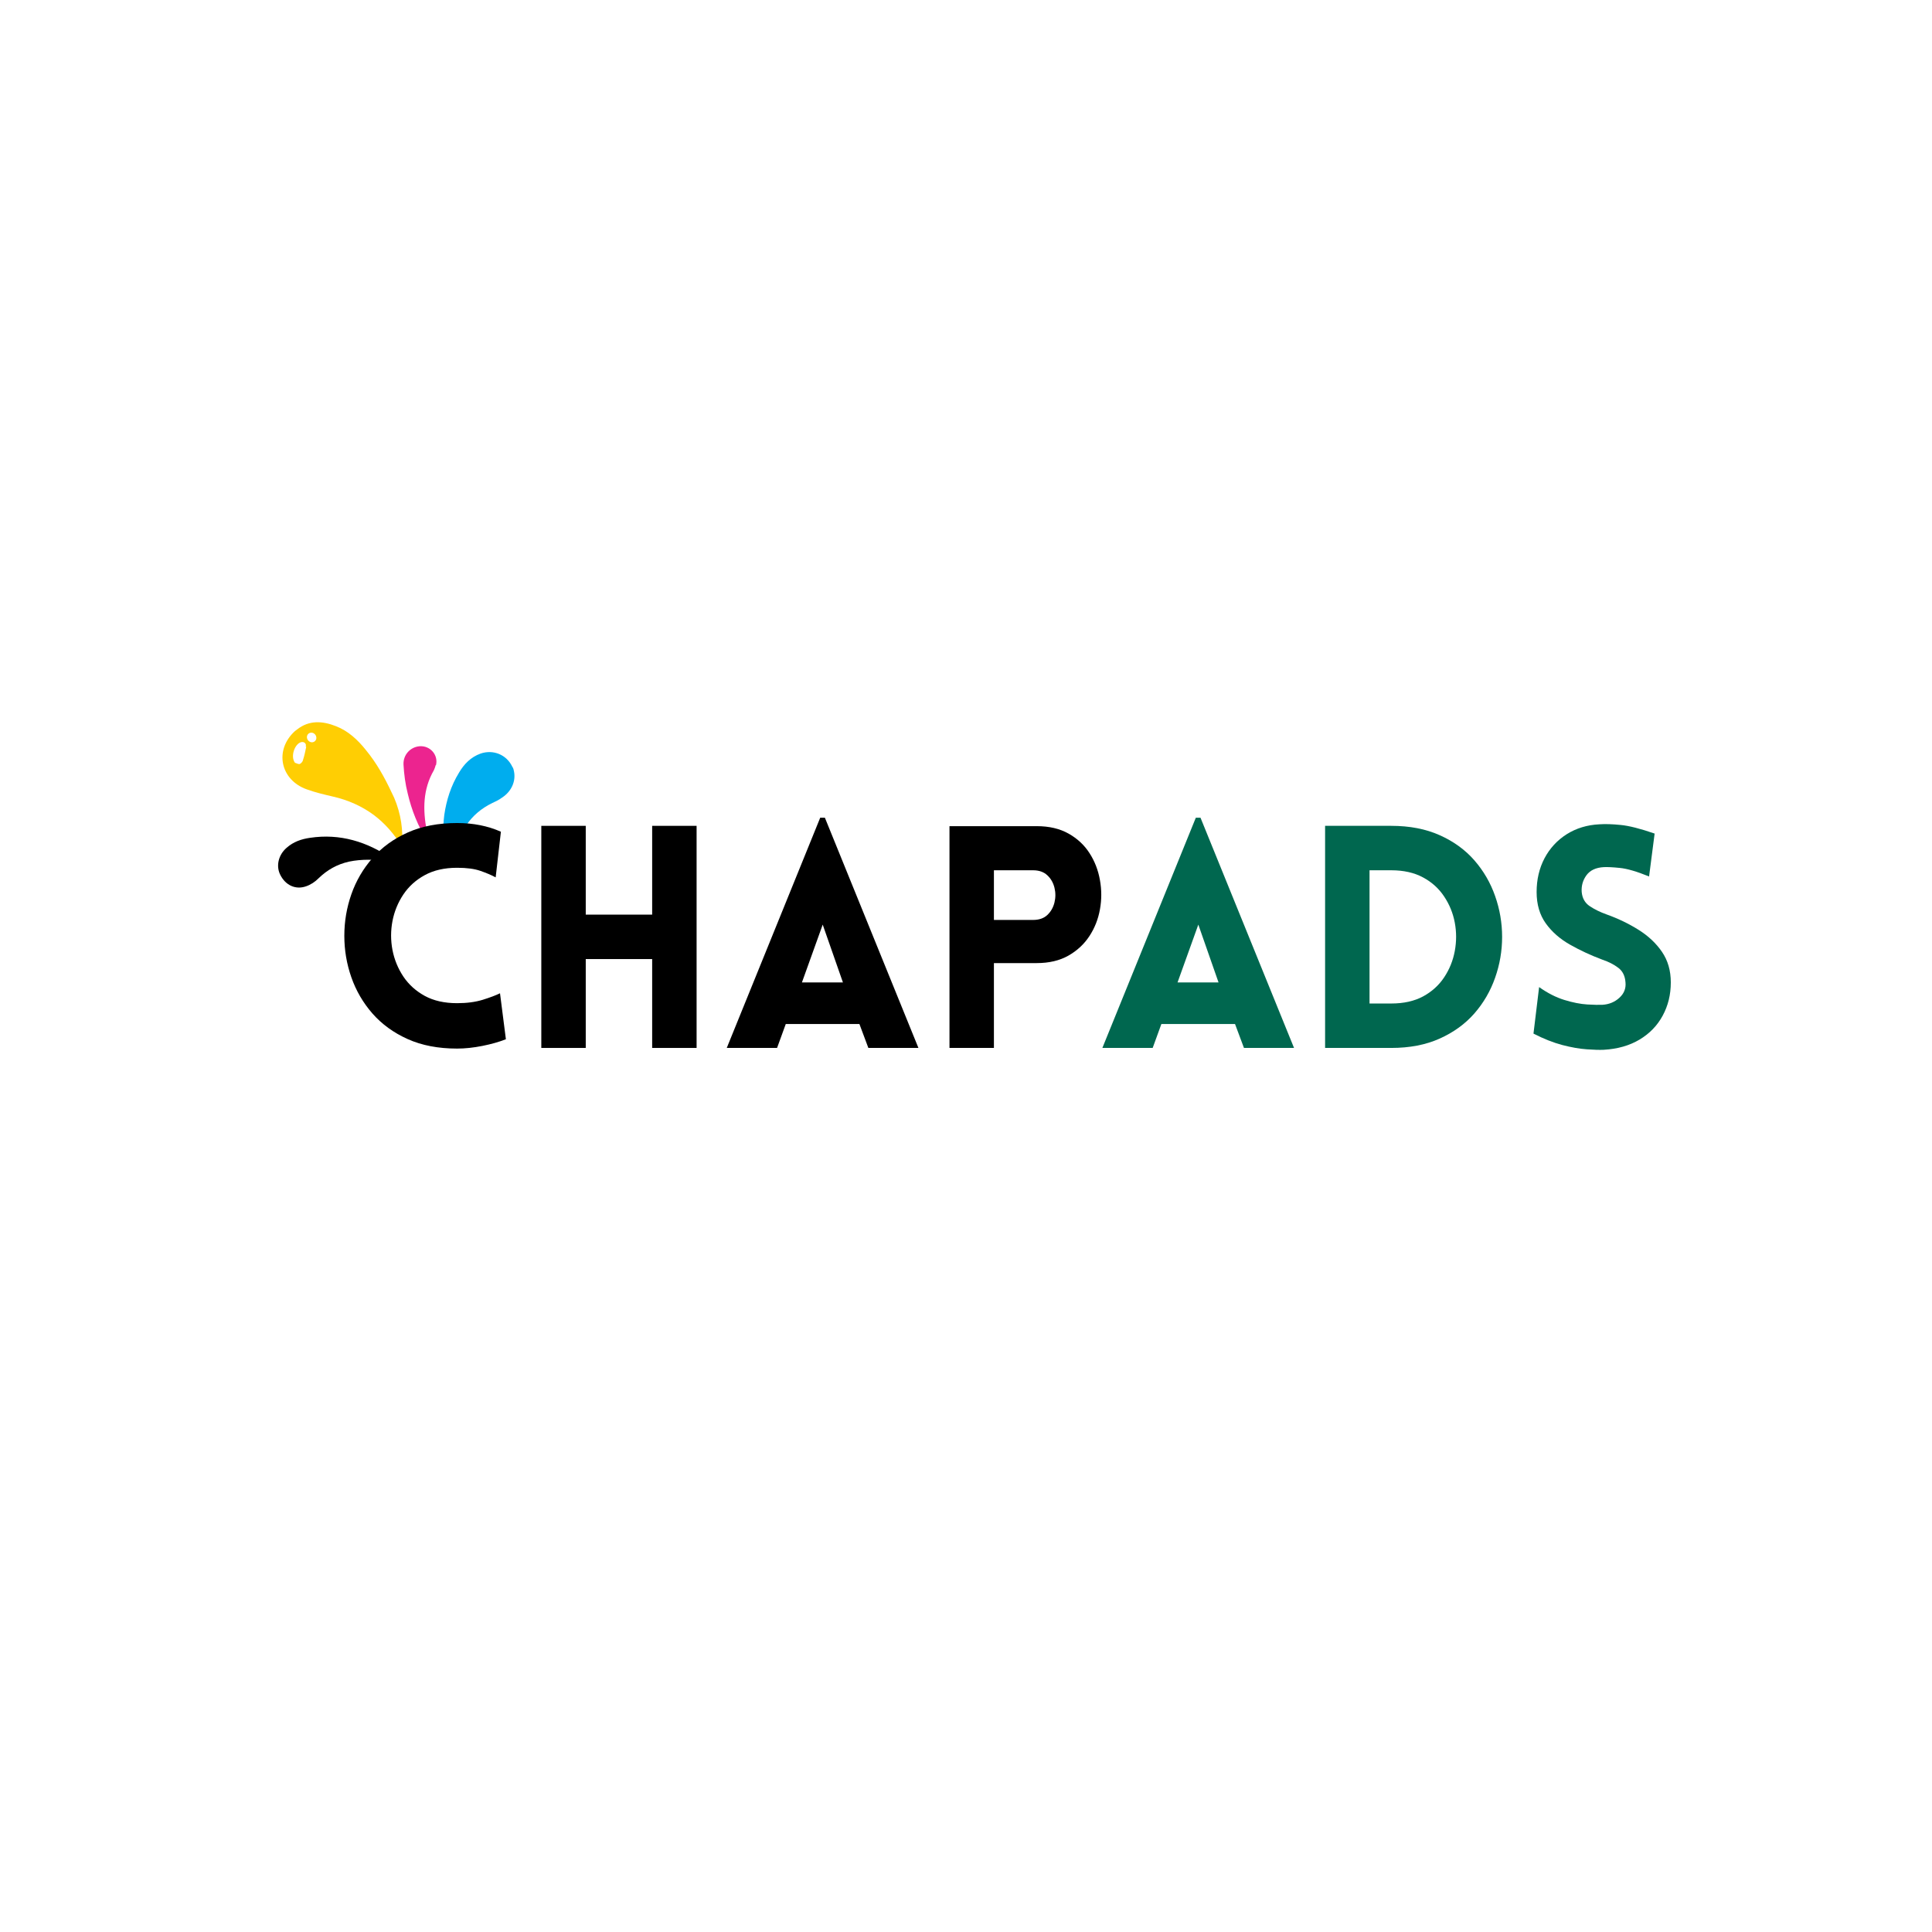 <svg xmlns="http://www.w3.org/2000/svg" xmlns:xlink="http://www.w3.org/1999/xlink" width="500" zoomAndPan="magnify" viewBox="0 0 375 375" height="500" preserveAspectRatio="xMidYMid meet" version="1.2"><defs><clipPath id="cb7b6476fc"><path d="M 53 162 L 77 162 L 77 173 L 53 173 Z M 53 162 "/></clipPath><clipPath id="08b1aa4e33"><path d="M 41.605 153.434 L 81.16 123.672 L 104.156 154.234 L 64.605 184 Z M 41.605 153.434 "/></clipPath><clipPath id="bbce07b8d9"><path d="M 41.605 153.434 L 81.16 123.672 L 104.156 154.234 L 64.605 184 Z M 41.605 153.434 "/></clipPath><clipPath id="9554bf414a"><path d="M 41.605 153.434 L 81.16 123.672 L 104.156 154.234 L 64.605 184 Z M 41.605 153.434 "/></clipPath><clipPath id="5a0d1c5684"><path d="M 86 145 L 100 145 L 100 167 L 86 167 Z M 86 145 "/></clipPath><clipPath id="6e837da4f5"><path d="M 41.605 153.434 L 81.16 123.672 L 104.156 154.234 L 64.605 184 Z M 41.605 153.434 "/></clipPath><clipPath id="34701515b1"><path d="M 41.605 153.434 L 81.16 123.672 L 104.156 154.234 L 64.605 184 Z M 41.605 153.434 "/></clipPath><clipPath id="650b609481"><path d="M 41.605 153.434 L 81.16 123.672 L 104.156 154.234 L 64.605 184 Z M 41.605 153.434 "/></clipPath><clipPath id="e0f899d022"><path d="M 78 144 L 85 144 L 85 164 L 78 164 Z M 78 144 "/></clipPath><clipPath id="b88f45fe23"><path d="M 41.605 153.434 L 81.16 123.672 L 104.156 154.234 L 64.605 184 Z M 41.605 153.434 "/></clipPath><clipPath id="9eeb3185a0"><path d="M 41.605 153.434 L 81.16 123.672 L 104.156 154.234 L 64.605 184 Z M 41.605 153.434 "/></clipPath><clipPath id="271f671614"><path d="M 41.605 153.434 L 81.16 123.672 L 104.156 154.234 L 64.605 184 Z M 41.605 153.434 "/></clipPath><clipPath id="82205289bd"><path d="M 54 140 L 79 140 L 79 165 L 54 165 Z M 54 140 "/></clipPath><clipPath id="276293a01a"><path d="M 41.605 153.434 L 81.16 123.672 L 104.156 154.234 L 64.605 184 Z M 41.605 153.434 "/></clipPath><clipPath id="56c3b3a61b"><path d="M 41.605 153.434 L 81.16 123.672 L 104.156 154.234 L 64.605 184 Z M 41.605 153.434 "/></clipPath><clipPath id="6ef4b1fb19"><path d="M 41.605 153.434 L 81.16 123.672 L 104.156 154.234 L 64.605 184 Z M 41.605 153.434 "/></clipPath></defs><g id="efcc1ad89f"><g clip-rule="nonzero" clip-path="url(#cb7b6476fc)"><g clip-rule="nonzero" clip-path="url(#08b1aa4e33)"><g clip-rule="nonzero" clip-path="url(#bbce07b8d9)"><g clip-rule="nonzero" clip-path="url(#9554bf414a)"><path style=" stroke:none;fill-rule:nonzero;fill:#000000;fill-opacity:1;" d="M 76.523 167.152 C 76.051 167.141 75.684 167.141 75.371 167.098 C 72.777 166.844 70.27 166.707 67.719 167.246 C 65.43 167.77 63.543 168.824 61.828 170.48 C 61.148 171.176 60.277 171.738 59.395 172.035 C 57.344 172.75 55.426 171.801 54.438 169.875 C 53.527 168.168 54 165.973 55.621 164.566 C 56.949 163.383 58.5 162.863 60.168 162.621 C 65.98 161.742 71.273 163.371 76.066 166.668 C 76.156 166.785 76.242 166.906 76.465 167.199 Z M 76.523 167.152 "/></g></g></g></g><g clip-rule="nonzero" clip-path="url(#5a0d1c5684)"><g clip-rule="nonzero" clip-path="url(#6e837da4f5)"><g clip-rule="nonzero" clip-path="url(#34701515b1)"><g clip-rule="nonzero" clip-path="url(#650b609481)"><path style=" stroke:none;fill-rule:nonzero;fill:#00adee;fill-opacity:1;" d="M 99.43 148.812 C 99.652 149.105 99.711 149.43 99.77 149.754 C 100.137 151.594 99.324 153.586 97.465 154.801 C 96.875 155.246 96.195 155.574 95.574 155.855 C 91.164 157.98 89.051 161.684 87.973 166.27 C 86.66 164.406 86.07 162.27 86.059 160.164 C 86.102 159.484 86.148 158.809 86.234 158.188 C 86.652 155.301 87.523 152.527 89.102 149.957 C 90.078 148.305 91.375 146.957 93.266 146.273 C 95.758 145.41 98.34 146.504 99.43 148.812 Z M 99.43 148.812 "/></g></g></g></g><g clip-rule="nonzero" clip-path="url(#e0f899d022)"><g clip-rule="nonzero" clip-path="url(#b88f45fe23)"><g clip-rule="nonzero" clip-path="url(#9eeb3185a0)"><g clip-rule="nonzero" clip-path="url(#271f671614)"><path style=" stroke:none;fill-rule:nonzero;fill:#ec248f;fill-opacity:1;" d="M 84.574 148.488 C 84.473 148.84 84.367 149.195 84.219 149.492 C 82.051 153.242 82.062 157.188 82.84 161.297 C 82.973 161.84 83.004 162.371 83.133 162.914 C 83.133 162.914 83.062 163.062 82.973 163.312 C 81.129 160.375 79.895 157.254 79.145 154.047 C 78.672 152.191 78.422 150.266 78.32 148.406 C 78.234 146.449 79.711 144.969 81.465 144.844 C 83.484 144.707 85.121 146.512 84.621 148.547 Z M 84.574 148.488 "/></g></g></g></g><g clip-rule="nonzero" clip-path="url(#82205289bd)"><g clip-rule="nonzero" clip-path="url(#276293a01a)"><g clip-rule="nonzero" clip-path="url(#56c3b3a61b)"><g clip-rule="nonzero" clip-path="url(#6ef4b1fb19)"><path style=" stroke:none;fill-rule:nonzero;fill:#ffce03;fill-opacity:1;" d="M 70.992 145.547 C 69.43 143.594 67.57 141.863 65.227 140.961 C 62.586 139.91 59.977 139.758 57.66 141.594 C 57.539 141.68 57.422 141.77 57.246 141.902 C 53.188 145.602 54.406 151.402 59.57 153.223 C 61.219 153.82 62.902 154.211 64.582 154.605 C 67.594 155.285 70.262 156.496 72.547 158.184 C 74.684 159.793 76.496 161.836 77.984 164.305 C 78.312 161.297 77.844 157.973 76.504 154.84 C 76.34 154.5 76.18 154.16 76.016 153.824 C 74.645 150.898 73.098 148.105 71.035 145.605 Z M 59.441 144.945 C 59.266 145.812 59.086 146.684 58.805 147.539 C 58.762 147.848 58.391 148.219 58.172 148.293 C 57.848 148.352 57.461 148.09 57.258 148.062 C 56.328 146.828 57.199 144.422 58.41 144.062 C 59.016 143.887 59.531 144.324 59.34 144.93 Z M 61.066 143.906 C 60.652 144.219 60.09 144.086 59.781 143.676 C 59.473 143.266 59.504 142.691 59.914 142.379 C 60.328 142.066 60.891 142.199 61.199 142.609 C 61.508 143.02 61.477 143.598 61.066 143.906 Z M 61.066 143.906 "/></g></g></g></g><g style="fill:#000000;fill-opacity:1;"><g transform="translate(63.943, 203.404)"><path style="stroke:none" d="M 32.266 -33.109 C 31.453 -33.547 30.473 -33.961 29.328 -34.359 C 28.18 -34.766 26.664 -34.969 24.781 -34.969 C 22.332 -34.969 20.242 -34.492 18.516 -33.547 C 16.785 -32.609 15.395 -31.352 14.344 -29.781 C 13.301 -28.219 12.598 -26.5 12.234 -24.625 C 11.879 -22.758 11.879 -20.891 12.234 -19.016 C 12.598 -17.148 13.301 -15.43 14.344 -13.859 C 15.395 -12.297 16.785 -11.039 18.516 -10.094 C 20.242 -9.156 22.332 -8.688 24.781 -8.688 C 26.664 -8.688 28.32 -8.906 29.75 -9.344 C 31.176 -9.789 32.297 -10.211 33.109 -10.609 L 34.25 -1.688 C 32.926 -1.164 31.398 -0.734 29.672 -0.391 C 27.941 -0.047 26.312 0.125 24.781 0.125 C 21.125 0.125 17.926 -0.488 15.188 -1.719 C 12.457 -2.945 10.176 -4.602 8.344 -6.688 C 6.52 -8.781 5.156 -11.125 4.25 -13.719 C 3.344 -16.312 2.891 -18.992 2.891 -21.766 C 2.891 -24.535 3.344 -27.219 4.25 -29.812 C 5.156 -32.406 6.52 -34.75 8.344 -36.844 C 10.176 -38.938 12.457 -40.594 15.188 -41.812 C 17.926 -43.039 21.125 -43.656 24.781 -43.656 C 27.914 -43.656 30.75 -43.094 33.281 -41.969 Z M 32.266 -33.109 "/></g></g><g style="fill:#000000;fill-opacity:1;"><g transform="translate(100.24, 203.404)"><path style="stroke:none" d="M 34.969 0 L 26.344 0 L 26.344 -17.25 L 13.453 -17.25 L 13.453 0 L 4.828 0 L 4.828 -43.109 L 13.453 -43.109 L 13.453 -25.875 L 26.344 -25.875 L 26.344 -43.109 L 34.969 -43.109 Z M 34.969 0 "/></g></g><g style="fill:#000000;fill-opacity:1;"><g transform="translate(140.094, 203.404)"><path style="stroke:none" d="M 0.969 0 L 19.109 -44.688 L 20.016 -44.688 L 38.172 0 L 28.453 0 L 26.719 -4.641 L 12.422 -4.641 L 10.734 0 Z M 15.562 -12.719 L 23.516 -12.719 L 19.594 -23.938 Z M 15.562 -12.719 "/></g></g><g style="fill:#000000;fill-opacity:1;"><g transform="translate(179.466, 203.404)"><path style="stroke:none" d="M 13.453 0 L 4.828 0 L 4.828 -43.047 L 21.766 -43.047 C 24.18 -43.047 26.242 -42.562 27.953 -41.594 C 29.66 -40.633 31.016 -39.367 32.016 -37.797 C 33.023 -36.234 33.695 -34.492 34.031 -32.578 C 34.375 -30.672 34.375 -28.773 34.031 -26.891 C 33.695 -25.004 33.016 -23.273 31.984 -21.703 C 30.961 -20.141 29.598 -18.875 27.891 -17.906 C 26.18 -16.945 24.141 -16.469 21.766 -16.469 L 13.453 -16.469 Z M 13.453 -24.844 L 21.047 -24.844 C 22.211 -24.844 23.133 -25.16 23.812 -25.797 C 24.5 -26.441 24.961 -27.25 25.203 -28.219 C 25.441 -29.188 25.441 -30.148 25.203 -31.109 C 24.961 -32.078 24.5 -32.879 23.812 -33.516 C 23.133 -34.16 22.211 -34.484 21.047 -34.484 L 13.453 -34.484 Z M 13.453 -24.844 "/></g></g><g style="fill:#00674f;fill-opacity:1;"><g transform="translate(213, 203.404)"><path style="stroke:none" d="M 0.969 0 L 19.109 -44.688 L 20.016 -44.688 L 38.172 0 L 28.453 0 L 26.719 -4.641 L 12.422 -4.641 L 10.734 0 Z M 15.562 -12.719 L 23.516 -12.719 L 19.594 -23.938 Z M 15.562 -12.719 "/></g></g><g style="fill:#00674f;fill-opacity:1;"><g transform="translate(252.372, 203.404)"><path style="stroke:none" d="M 17.672 -43.109 C 21.242 -43.109 24.375 -42.504 27.062 -41.297 C 29.758 -40.098 32.004 -38.473 33.797 -36.422 C 35.586 -34.367 36.93 -32.055 37.828 -29.484 C 38.734 -26.91 39.188 -24.266 39.188 -21.547 C 39.188 -18.836 38.734 -16.195 37.828 -13.625 C 36.93 -11.051 35.586 -8.738 33.797 -6.688 C 32.004 -4.645 29.758 -3.02 27.062 -1.812 C 24.375 -0.602 21.242 0 17.672 0 L 4.828 0 L 4.828 -43.109 Z M 17.672 -34.484 L 13.453 -34.484 L 13.453 -8.625 L 17.672 -8.625 C 20.078 -8.625 22.133 -9.082 23.844 -10 C 25.551 -10.926 26.914 -12.16 27.938 -13.703 C 28.969 -15.254 29.656 -16.957 30 -18.812 C 30.344 -20.664 30.344 -22.504 30 -24.328 C 29.656 -26.16 28.969 -27.848 27.938 -29.391 C 26.914 -30.941 25.551 -32.176 23.844 -33.094 C 22.133 -34.02 20.078 -34.484 17.672 -34.484 Z M 17.672 -34.484 "/></g></g><g style="fill:#00674f;fill-opacity:1;"><g transform="translate(294.819, 203.404)"><path style="stroke:none" d="M 2.828 -2.781 L 3.922 -11.812 C 5.566 -10.645 7.203 -9.812 8.828 -9.312 C 10.461 -8.812 11.941 -8.52 13.266 -8.438 C 14.586 -8.363 15.57 -8.344 16.219 -8.375 C 17.508 -8.457 18.602 -8.91 19.5 -9.734 C 20.406 -10.555 20.801 -11.551 20.688 -12.719 C 20.602 -13.969 20.141 -14.91 19.297 -15.547 C 18.453 -16.191 17.426 -16.719 16.219 -17.125 C 13.969 -17.969 11.867 -18.941 9.922 -20.047 C 7.973 -21.148 6.406 -22.523 5.219 -24.172 C 4.031 -25.828 3.438 -27.859 3.438 -30.266 C 3.438 -32.68 3.945 -34.863 4.969 -36.812 C 6 -38.758 7.438 -40.316 9.281 -41.484 C 11.133 -42.648 13.242 -43.289 15.609 -43.406 C 16.742 -43.488 18.125 -43.445 19.75 -43.281 C 21.375 -43.125 23.57 -42.566 26.344 -41.609 L 25.266 -33.281 C 22.891 -34.25 21 -34.801 19.594 -34.938 C 18.188 -35.082 17.145 -35.133 16.469 -35.094 C 14.938 -35.008 13.816 -34.484 13.109 -33.516 C 12.41 -32.555 12.102 -31.473 12.188 -30.266 C 12.301 -29.055 12.82 -28.141 13.75 -27.516 C 14.676 -26.898 15.758 -26.367 17 -25.922 C 19.25 -25.117 21.316 -24.125 23.203 -22.938 C 25.098 -21.758 26.617 -20.332 27.766 -18.656 C 28.91 -16.988 29.484 -15.008 29.484 -12.719 C 29.484 -10.352 28.957 -8.203 27.906 -6.266 C 26.863 -4.336 25.367 -2.789 23.422 -1.625 C 21.473 -0.457 19.156 0.203 16.469 0.359 C 15.656 0.398 14.555 0.367 13.172 0.266 C 11.785 0.172 10.207 -0.102 8.438 -0.562 C 6.664 -1.031 4.797 -1.77 2.828 -2.781 Z M 2.828 -2.781 "/></g></g></g></svg>